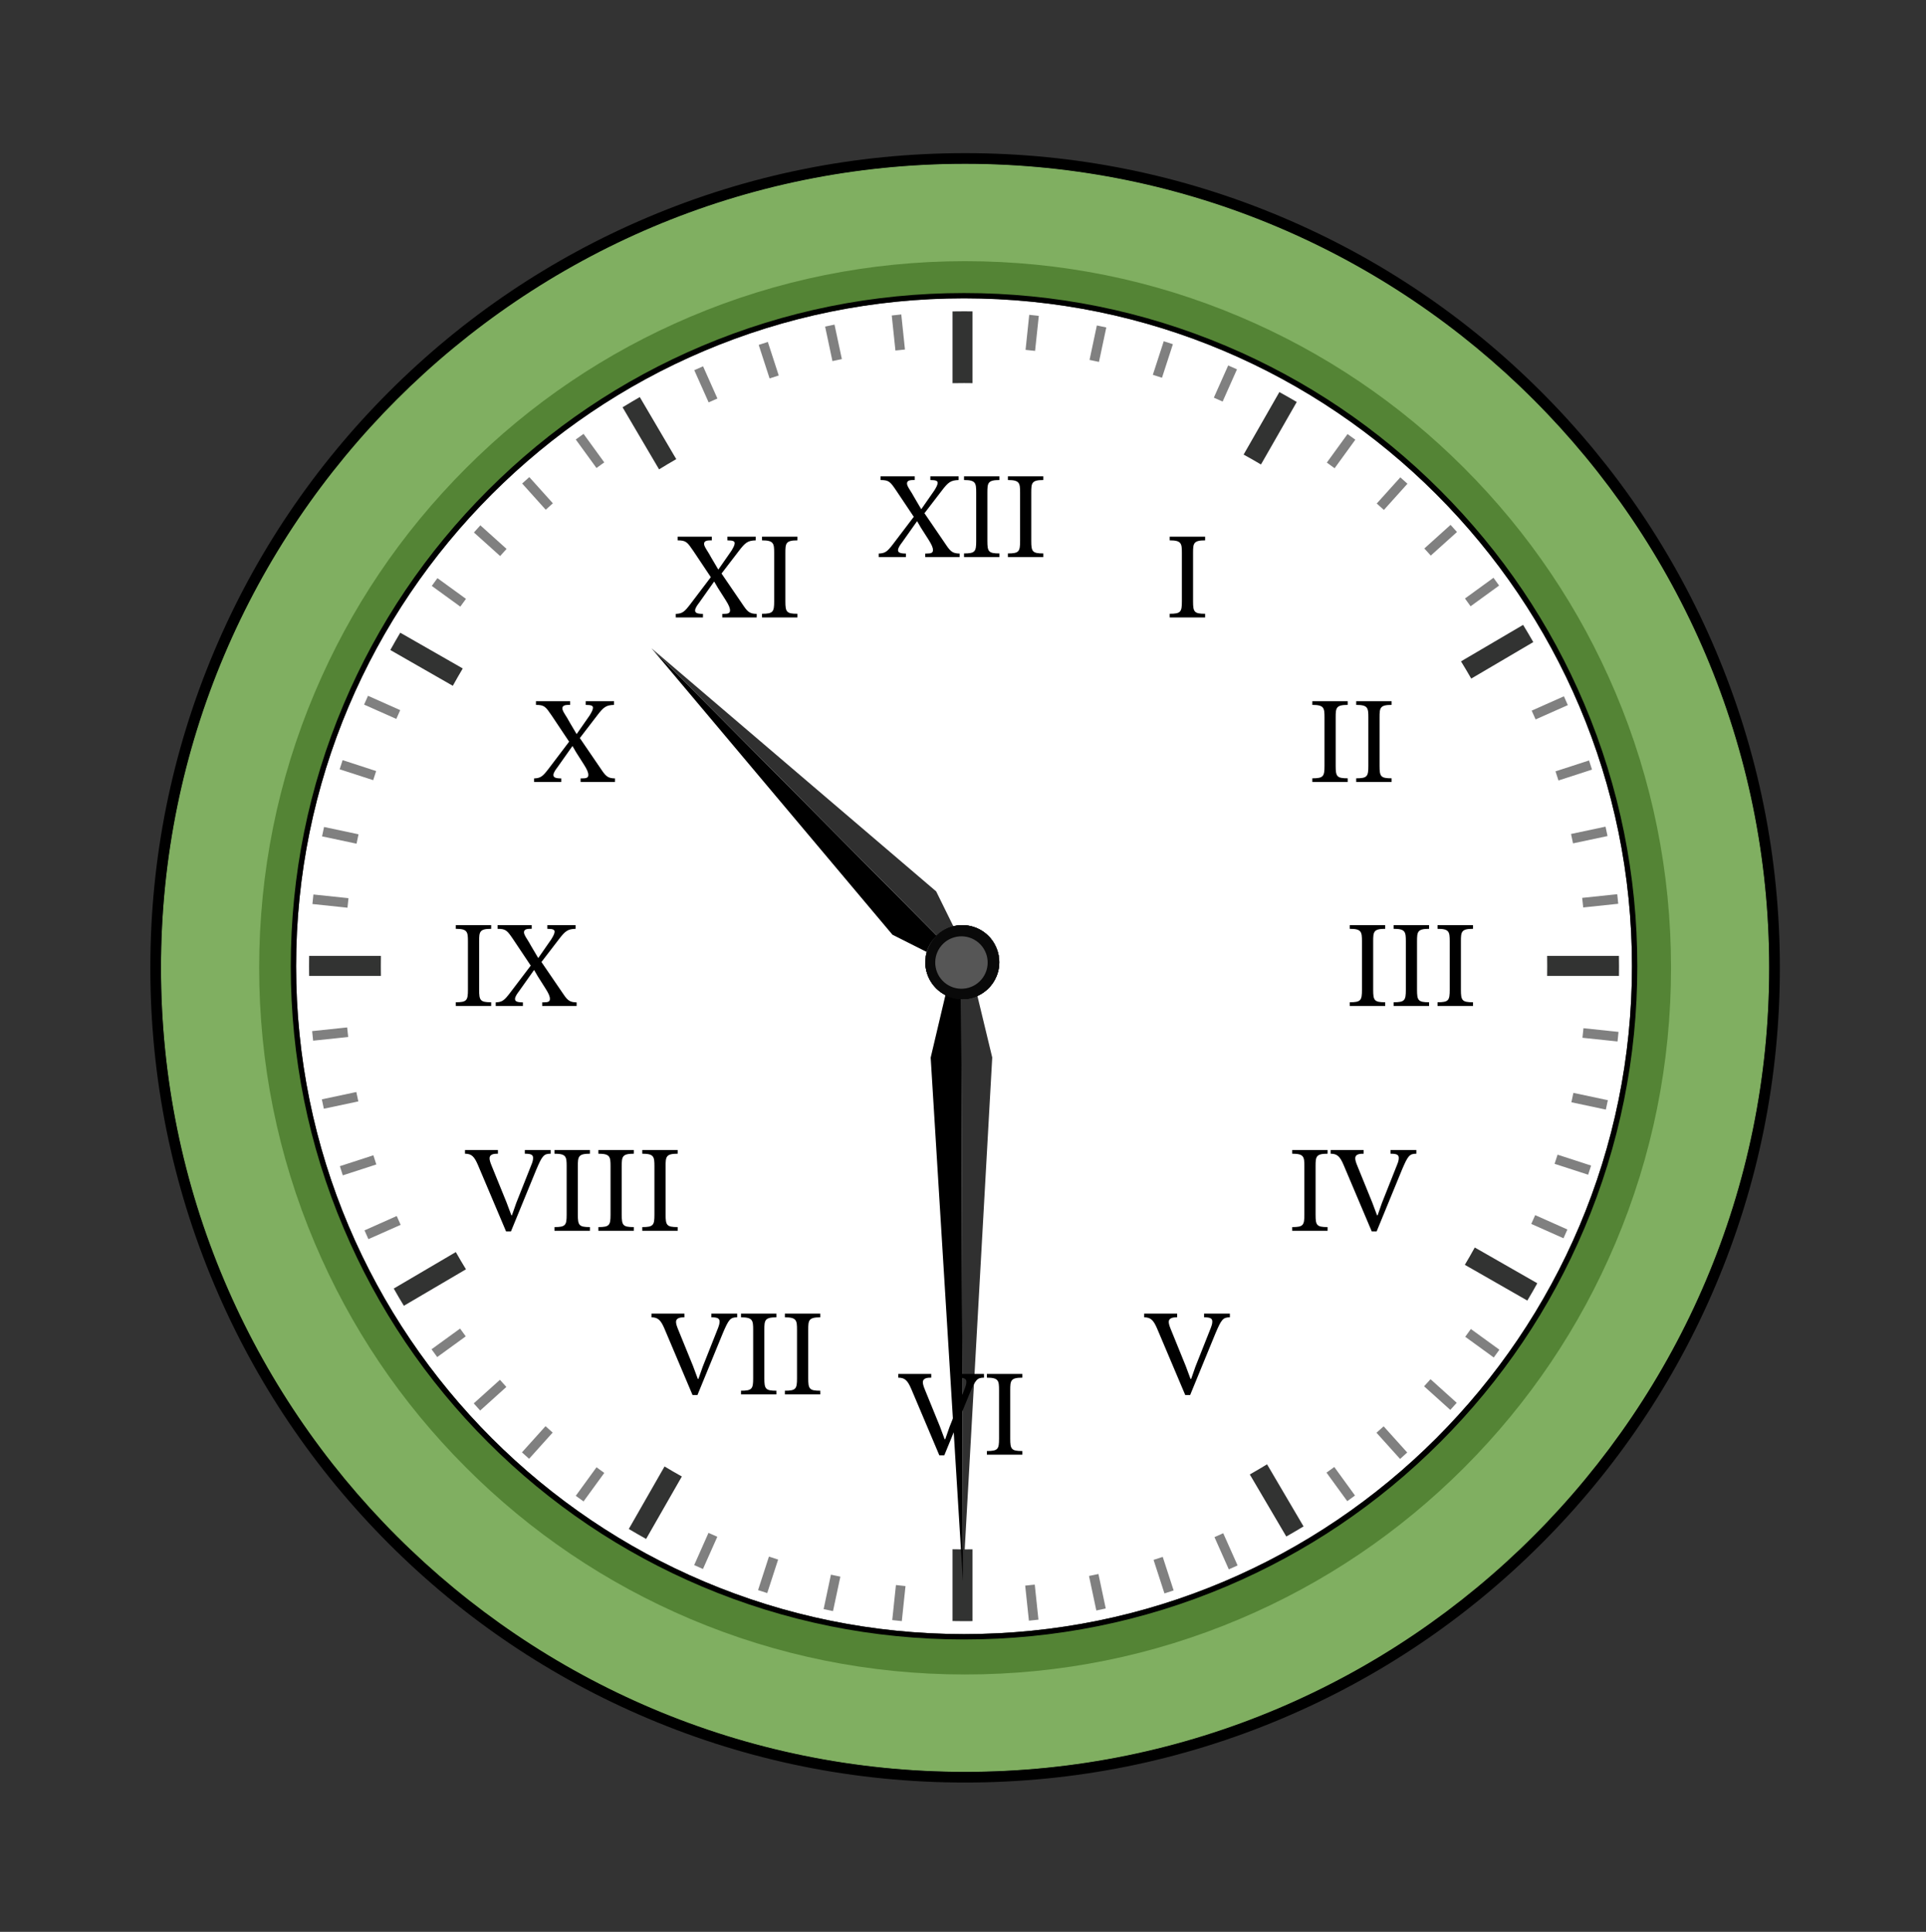 <svg xmlns="http://www.w3.org/2000/svg" width="280.92" height="281.8" viewBox="0 0 210.69 211.35" class="displayed_equation">
  <rect x="0" y="0" width="210.69" height="211.35" fill="#333333" stroke="none"/>
  <defs>
    <clipPath id="svg717157581375tikz_00001a">
      <path d="M 16 16 L 194.953 16 L 194.953 195.613 L 16 195.613 Z M 16 16" />
    </clipPath>
  </defs>
  <path d="M 172.785 77.262 C 176.602 86.27 178.527 95.836 178.527 105.699 C 178.527 115.562 176.59 125.133 172.785 134.137 C 169.109 142.84 163.844 150.648 157.125 157.367 C 150.418 164.074 142.598 169.352 133.895 173.027 C 124.887 176.844 115.32 178.77 105.461 178.77 C 95.594 178.77 86.023 176.832 77.02 173.027 C 68.32 169.352 60.508 164.086 53.789 157.367 C 47.082 150.66 41.809 142.84 38.129 134.137 C 34.316 125.125 32.391 115.562 32.391 105.699 C 32.391 95.836 34.324 86.266 38.129 77.262 C 41.809 68.559 47.074 60.75 53.789 54.027 C 60.508 47.312 68.32 42.047 77.02 38.371 C 86.031 34.555 95.594 32.629 105.461 32.629 C 115.32 32.629 124.895 34.566 133.895 38.371 C 142.598 42.047 150.41 47.312 157.125 54.027 C 163.836 60.75 169.109 68.559 172.785 77.262 Z M 172.785 77.262" fill="#fff" />
  <path d="M 186.629 71.637 C 191.219 82.477 193.539 94.008 193.539 105.883 C 193.539 117.758 191.219 129.277 186.629 140.129 C 182.195 150.602 175.855 160.012 167.773 168.09 C 159.691 176.172 150.293 182.512 139.812 186.949 C 128.969 191.531 117.441 193.855 105.574 193.855 C 93.699 193.855 82.18 191.531 71.328 186.949 C 60.855 182.512 51.449 176.172 43.367 168.09 C 35.281 160.012 28.945 150.602 24.512 140.129 C 19.93 129.266 17.609 117.75 17.609 105.871 C 17.609 93.996 19.93 82.477 24.52 71.629 C 28.953 61.156 35.293 51.746 43.375 43.664 C 51.457 35.582 60.863 29.242 71.336 24.809 C 82.18 20.23 93.699 17.906 105.574 17.906 C 117.449 17.906 128.969 20.23 139.812 24.82 C 150.281 29.254 159.691 35.59 167.773 43.676 C 175.855 51.754 182.195 61.156 186.629 71.637 Z M 179.109 105.699 C 179.109 95.758 177.16 86.109 173.32 77.027 C 169.613 68.262 164.297 60.379 157.535 53.613 C 150.77 46.852 142.887 41.543 134.117 37.828 C 125.039 33.984 115.391 32.039 105.449 32.039 C 95.508 32.039 85.855 33.984 76.781 37.828 C 68.008 41.535 60.133 46.852 53.363 53.613 C 46.598 60.379 41.305 68.262 37.598 77.027 C 33.754 86.109 31.809 95.758 31.809 105.699 C 31.809 115.641 33.754 125.289 37.598 134.367 C 41.305 143.137 46.617 151.02 53.383 157.781 C 60.148 164.547 68.027 169.852 76.797 173.57 C 85.879 177.414 95.527 179.359 105.469 179.359 C 115.406 179.359 125.059 177.414 134.137 173.57 C 142.906 169.863 150.785 164.547 157.551 157.781 C 164.32 151.02 169.621 143.137 173.34 134.367 C 177.16 125.289 179.109 115.641 179.109 105.699 Z M 179.109 105.699" fill="#80af61" />
  <g clip-path="url(#svg717157581375tikz_00001a)">
    <path d="M 105.574 195.012 C 93.543 195.012 81.871 192.652 70.883 188.004 C 60.27 183.516 50.734 177.09 42.551 168.906 C 34.367 160.719 27.941 151.188 23.453 140.574 C 18.805 129.586 16.445 117.914 16.445 105.883 C 16.445 93.852 18.805 82.18 23.453 71.191 C 27.941 60.578 34.367 51.047 42.551 42.859 C 50.734 34.676 60.27 28.25 70.883 23.762 C 81.871 19.113 93.543 16.754 105.574 16.754 C 117.605 16.754 129.277 19.113 140.266 23.762 C 150.879 28.25 160.41 34.676 168.598 42.859 C 176.781 51.047 183.207 60.578 187.695 71.191 C 192.344 82.18 194.703 93.852 194.703 105.883 C 194.703 117.914 192.344 129.586 187.695 140.574 C 183.207 151.188 176.781 160.719 168.598 168.906 C 160.41 177.09 150.879 183.516 140.266 188.004 C 129.277 192.652 117.605 195.012 105.574 195.012 Z M 105.574 17.918 C 57.07 17.918 17.609 57.379 17.609 105.883 C 17.609 154.387 57.07 193.848 105.574 193.848 C 154.078 193.848 193.539 154.387 193.539 105.883 C 193.539 57.379 154.078 17.918 105.574 17.918 Z M 105.574 17.918" />
  </g>
  <path d="M97.551 34.516L98.594 34.402 98.996 38.238 97.953 38.348zM112.148 173.469L113.195 173.359 113.598 177.195 112.555 177.305zM90.262 35.73L91.289 35.512 92.094 39.285 91.062 39.504zM119.129 172.414L120.16 172.199 120.961 175.969 119.93 176.191zM82.996 37.734L83.996 37.41 85.188 41.078 84.188 41.402zM126.191 170.652L127.195 170.328 128.387 173.996 127.383 174.324zM75.949 40.5L76.91 40.074 78.48 43.598 77.52 44.023zM132.855 168.164L133.812 167.738 135.383 171.262 134.422 171.691zM62.984 48.082L63.836 47.465 66.102 50.586 65.25 51.199zM145.109 161.109L145.961 160.492 148.227 163.613 147.379 164.23zM57.121 52.898L57.902 52.195 60.48 55.062 59.699 55.766zM150.578 156.746L151.359 156.043 153.938 158.906 153.16 159.613zM51.844 58.254L52.547 57.473 55.414 60.051 54.711 60.832zM155.785 151.664L156.488 150.887 159.355 153.469 158.652 154.246zM47.234 64.102L47.852 63.25 50.973 65.516 50.355 66.367zM160.285 146.246L160.902 145.395 164.023 147.66 163.406 148.512zM39.828 77.086L40.258 76.121 43.781 77.691 43.352 78.652zM167.508 133.898L167.938 132.938 171.461 134.508 171.035 135.469zM37.156 84.16L37.48 83.16 41.148 84.355 40.824 85.352zM170.059 127.324L170.387 126.324 174.055 127.516 173.73 128.516zM35.23 91.5L35.449 90.473 39.219 91.273 39.004 92.301zM171.898 120.59L172.117 119.562 175.887 120.363 175.668 121.391zM34.176 98.902L34.285 97.859 38.121 98.262 38.012 99.305zM173.109 113.535L173.219 112.488 177.055 112.891 176.945 113.938zM34.145 112.805L37.977 112.402 38.09 113.449 34.254 113.852zM173.078 98.23L176.914 97.828 177.023 98.875 173.191 99.277zM35.207 120.27L38.98 119.469 39.199 120.496 35.426 121.297zM171.859 91.238L175.633 90.438 175.852 91.465 172.078 92.266zM37.18 127.582L40.844 126.391 41.168 127.395 37.5 128.586zM170.16 84.387L173.828 83.195 174.156 84.195 170.484 85.387zM39.875 134.605L43.398 133.035 43.828 134 40.301 135.566zM167.555 77.746L171.082 76.176 171.508 77.141 167.984 78.707zM47.207 147.613L50.328 145.348 50.949 146.199 47.828 148.465zM160.258 65.477L163.375 63.211 163.992 64.062 160.871 66.328zM51.824 153.531L54.691 150.953 55.391 151.734 52.527 154.316zM155.812 60.004L158.68 57.422 159.383 58.203 156.516 60.781zM57.098 158.891L59.676 156.027 60.457 156.727 57.879 159.594zM150.605 55.086L153.184 52.223 153.965 52.922 151.387 55.789zM62.984 163.645L65.254 160.523 66.105 161.141 63.836 164.258zM145.145 50.609L147.41 47.488 148.262 48.105 145.996 51.227zM75.938 171.223L77.504 167.699 78.469 168.125 76.898 171.652zM132.785 43.504L134.355 39.98 135.316 40.406 133.746 43.934zM82.926 173.961L84.117 170.293 85.121 170.621 83.93 174.285zM126.113 41.004L127.305 37.332 128.305 37.656 127.113 41.328zM90.098 176.039L90.898 172.27 91.93 172.488 91.125 176.258zM119.188 39.375L119.988 35.605 121.02 35.824 120.219 39.594zM97.605 177.242L98.008 173.406 99.055 173.52 98.652 177.355zM112.188 38.277L112.59 34.441 113.637 34.555 113.23 38.387zM112.188 38.277" fill="gray" />
  <path d="M 105.574 183.191 C 95.148 183.191 85.035 181.148 75.516 177.117 C 66.32 173.219 58.059 167.645 50.973 160.547 C 43.879 153.449 38.312 145.18 34.422 135.973 C 30.395 126.445 28.352 116.316 28.352 105.883 C 28.352 95.449 30.395 85.32 34.422 75.789 C 38.312 66.586 43.879 58.32 50.973 51.219 C 58.059 44.117 66.32 38.547 75.516 34.652 C 85.035 30.617 95.148 28.574 105.574 28.574 C 115.996 28.574 126.113 30.617 135.633 34.652 C 144.828 38.547 153.09 44.117 160.18 51.219 C 167.27 58.32 172.836 66.586 176.727 75.789 C 180.754 85.32 182.797 95.449 182.797 105.883 C 182.797 116.316 180.754 126.445 176.727 135.973 C 172.836 145.18 167.27 153.449 160.18 160.547 C 153.09 167.645 144.828 173.219 135.633 177.117 C 126.113 181.148 115.996 183.191 105.574 183.191 Z M 105.574 32.445 C 65.129 32.445 32.227 65.391 32.227 105.883 C 32.227 146.375 65.129 179.32 105.574 179.32 C 146.02 179.32 178.922 146.375 178.922 105.883 C 178.922 65.391 146.02 32.445 105.574 32.445 Z M 105.574 32.445" fill="#548435" />
  <path d="M 105.461 179.359 C 95.516 179.359 85.871 177.41 76.789 173.57 C 68.02 169.859 60.145 164.551 53.383 157.789 C 46.617 151.023 41.305 143.145 37.598 134.375 C 33.754 125.297 31.809 115.652 31.809 105.711 C 31.809 95.766 33.754 86.121 37.598 77.039 C 41.305 68.27 46.617 60.395 53.383 53.629 C 60.145 46.863 68.02 41.555 76.789 37.848 C 85.871 34.008 95.516 32.059 105.461 32.059 C 115.398 32.059 125.047 34.008 134.129 37.848 C 142.898 41.555 150.773 46.863 157.535 53.629 C 164.301 60.395 169.613 68.27 173.32 77.039 C 177.16 86.121 179.109 95.766 179.109 105.711 C 179.109 115.652 177.16 125.297 173.32 134.375 C 169.613 143.145 164.301 151.023 157.535 157.789 C 150.773 164.551 142.898 169.859 134.129 173.57 C 125.047 177.41 115.398 179.359 105.461 179.359 Z M 105.461 32.641 C 65.168 32.641 32.391 65.418 32.391 105.711 C 32.391 145.996 65.168 178.777 105.461 178.777 C 145.75 178.777 178.527 145.996 178.527 105.711 C 178.527 65.418 145.75 32.641 105.461 32.641 Z M 105.461 32.641" />
  <path d="M106.387 34.066L106.387 41.918C106.078 41.914 105.77 41.91 105.461 41.91 105.035 41.91 104.617 41.914 104.199 41.922L104.199 34.07C104.617 34.062 105.035 34.059 105.461 34.059 105.77 34.059 106.078 34.062 106.387 34.066zM106.387 169.5L106.387 177.352C106.078 177.355 105.77 177.359 105.461 177.359 105.035 177.359 104.617 177.352 104.199 177.344L104.199 169.492C104.617 169.5 105.035 169.508 105.461 169.508 105.77 169.508 106.078 169.504 106.387 169.5zM41.66 105.711C41.66 106.062 41.664 106.414 41.668 106.766L33.816 106.766C33.812 106.414 33.809 106.062 33.809 105.711 33.809 105.332 33.812 104.953 33.816 104.578L41.668 104.578C41.664 104.953 41.66 105.332 41.66 105.711zM177.109 105.711C177.109 106.062 177.105 106.414 177.102 106.766L169.246 106.766C169.254 106.414 169.254 106.062 169.254 105.711 169.254 105.332 169.254 104.953 169.246 104.578L177.098 104.578C177.105 104.953 177.109 105.332 177.109 105.711zM74.59 161.531L74.324 161.992 70.68 168.363C70.043 168.008 69.41 167.645 68.785 167.273L72.43 160.898 72.699 160.434C73.32 160.812 73.953 161.176 74.59 161.531zM141.855 43.977L138.207 50.352 137.941 50.816C137.316 50.445 136.684 50.082 136.043 49.734L136.309 49.266 139.953 42.895C140.59 43.246 141.227 43.605 141.855 43.977zM50.621 73.133C50.25 73.758 49.887 74.391 49.535 75.027L49.07 74.762 42.699 71.113C43.051 70.477 43.414 69.844 43.785 69.219L50.156 72.863zM168.168 140.391C167.816 141.031 167.453 141.664 167.078 142.285L160.711 138.641 160.242 138.375C160.613 137.75 160.98 137.117 161.328 136.48L161.793 136.742zM50.973 138.863L50.508 139.137 44.18 142.855C43.801 142.234 43.43 141.605 43.074 140.969L49.402 137.25 49.863 136.98C50.223 137.613 50.59 138.246 50.973 138.863zM167.73 70.246L161.402 73.969 160.941 74.238C160.578 73.602 160.207 72.977 159.824 72.355L160.285 72.082 166.617 68.363C167 68.984 167.367 69.613 167.73 70.246zM73.98 50.23C73.344 50.594 72.719 50.965 72.098 51.348L71.824 50.883 68.105 44.559C68.727 44.176 69.355 43.805 69.988 43.441L73.707 49.773zM142.598 166.992C141.977 167.367 141.348 167.738 140.711 168.098L136.992 161.77 136.719 161.309C137.355 160.949 137.984 160.578 138.605 160.199L138.879 160.664zM142.598 166.992" fill="#323332" />
  <path d="M 105.145 105.234 L 106.023 105.23 L 108.543 115.691 L 105.336 173.016 Z M 105.145 105.234" fill="#303030" />
  <path d="M 105.145 105.234 L 104.281 105.234 L 101.809 115.707 L 105.336 173.016 Z M 105.145 105.234" />
  <path d="M 107.711 102.027 C 105.926 100.684 103.383 101.039 102.039 102.824 C 100.695 104.609 101.047 107.148 102.832 108.492 C 104.617 109.84 107.156 109.484 108.504 107.699 C 109.848 105.914 109.492 103.379 107.711 102.027 Z M 107.711 102.027" fill="#090909" />
  <path d="M 108.129 105.242 C 108.129 106.832 106.844 108.113 105.258 108.113 C 103.672 108.113 102.387 106.832 102.387 105.242 C 102.387 103.66 103.672 102.371 105.258 102.371 C 106.844 102.371 108.129 103.66 108.129 105.242 Z M 108.129 105.242" fill="#565656" />
  <path d="M 105.27 105.18 L 104.645 105.797 L 97.629 102.262 L 71.281 70.934 Z M 105.27 105.18" />
  <path d="M 105.27 105.18 L 105.883 104.57 L 102.41 97.52 L 71.281 70.934 Z M 105.27 105.18" fill="#303030" />
  <path d="M 108.441 102.75 C 107.055 101 104.508 100.703 102.758 102.09 C 101.004 103.477 100.711 106.023 102.098 107.773 C 103.484 109.527 106.027 109.824 107.781 108.438 C 109.535 107.047 109.828 104.504 108.441 102.75 Z M 108.441 102.75" fill="#090909" />
  <path d="M 108.094 104.562 C 107.719 103.027 106.164 102.082 104.625 102.461 C 103.086 102.836 102.145 104.391 102.52 105.93 C 102.895 107.473 104.449 108.414 105.988 108.035 C 107.531 107.656 108.473 106.105 108.094 104.562 Z M 108.094 104.562" fill="#565656" />
  <path d="M 106.469 101.395 C 104.336 100.734 102.066 101.926 101.402 104.059 C 100.738 106.195 101.934 108.461 104.07 109.129 C 106.203 109.789 108.469 108.598 109.133 106.461 C 109.797 104.328 108.605 102.059 106.469 101.395 Z M 106.469 101.395" fill="#090909" />
  <path d="M 108.125 105.246 C 108.125 106.832 106.84 108.117 105.254 108.117 C 103.672 108.117 102.387 106.832 102.387 105.246 C 102.387 103.66 103.672 102.375 105.254 102.375 C 106.84 102.375 108.125 103.66 108.125 105.246 Z M 108.125 105.246" fill="#565656" />
  <path d="M 105.266 101.613 C 107.469 101.613 109.254 103.301 109.297 105.398 C 109.301 105.328 109.301 105.258 109.301 105.184 C 109.301 103.051 107.496 101.32 105.266 101.32 C 103.035 101.32 101.227 103.051 101.227 105.184 C 101.227 105.258 101.23 105.328 101.234 105.398 C 101.277 103.301 103.062 101.613 105.266 101.613 Z M 105.266 101.613" fill="#8e8e8e" />
  <path d="M109.301 105.477C109.301 105.449 109.297 105.426 109.297 105.398M101.234 105.398C101.234 105.426 101.23 105.449 101.23 105.477" fill="#090909" />
  <path d="M 109.227 104.445 C 108.777 102.258 106.637 100.852 104.449 101.305 C 102.262 101.758 100.855 103.895 101.309 106.082 C 101.758 108.27 103.898 109.676 106.086 109.227 C 108.273 108.773 109.68 106.633 109.227 104.445 Z M 109.227 104.445" fill="#090909" />
  <path d="M 106.828 102.961 C 105.531 102.047 103.742 102.355 102.828 103.652 C 101.918 104.945 102.23 106.738 103.523 107.648 C 104.82 108.559 106.609 108.25 107.52 106.953 C 108.434 105.66 108.121 103.871 106.828 102.961 Z M 106.828 102.961" fill="#565656" />
  <path d="M104.977 60.949L104.977 60.559C104.305 60.547 104.035 60.398 103.59 59.754L101.129 56.148 102.996 53.715C103.738 52.734 104.008 52.547 104.867 52.516L104.867 52.113 101.773 52.113 101.773 52.516C102.422 52.516 102.57 52.625 102.57 52.828 102.57 53.043 102.422 53.312 102.207 53.66L100.793 55.691 100.766 55.691 100.016 54.414C99.691 53.781 99.219 53.23 99.219 52.906 99.219 52.625 99.422 52.516 99.918 52.516L100.066 52.516 100.066 52.113 96.328 52.113 96.328 52.516C97.258 52.516 97.391 52.719 98.035 53.66L99.961 56.539 97.715 59.496C97.07 60.344 96.84 60.531 96.125 60.559L96.125 60.949 99.098 60.949 99.098 60.559C98.387 60.559 98.238 60.41 98.238 60.184 98.238 59.93 98.508 59.562 98.684 59.336L100.309 57.035 100.336 57.035 100.727 57.711 101.574 59.039C101.922 59.594 102.059 59.902 102.059 60.184 102.059 60.48 101.867 60.559 101.344 60.559L101.211 60.559 101.211 60.949 104.977 60.949M106.789 59.188C106.789 60.344 106.668 60.547 105.457 60.547L105.457 60.949 109.332 60.949 109.332 60.547C108.133 60.547 108.012 60.344 108.012 59.188L108.012 53.891C108.012 52.84 108.055 52.516 109.332 52.516L109.332 52.113 105.457 52.113 105.457 52.516C106.734 52.516 106.789 52.84 106.789 53.891L106.789 59.188M111.59 59.188C111.59 60.344 111.469 60.547 110.258 60.547L110.258 60.949 114.133 60.949 114.133 60.547C112.934 60.547 112.812 60.344 112.812 59.188L112.812 53.891C112.812 52.84 112.852 52.516 114.133 52.516L114.133 52.113 110.258 52.113 110.258 52.516C111.535 52.516 111.59 52.84 111.59 53.891L111.59 59.188M129.289 65.785C129.289 66.945 129.168 67.148 127.957 67.148L127.957 67.551 131.832 67.551 131.832 67.148C130.633 67.148 130.512 66.945 130.512 65.785L130.512 60.488C130.512 59.441 130.555 59.117 131.832 59.117L131.832 58.715 127.957 58.715 127.957 59.117C129.234 59.117 129.289 59.441 129.289 60.488L129.289 65.785M144.891 83.785C144.891 84.945 144.766 85.148 143.559 85.148L143.559 85.551 147.43 85.551 147.43 85.148C146.234 85.148 146.113 84.945 146.113 83.785L146.113 78.488C146.113 77.441 146.152 77.117 147.43 77.117L147.43 76.715 143.559 76.715 143.559 77.117C144.836 77.117 144.891 77.441 144.891 78.488L144.891 83.785M149.688 83.785C149.688 84.945 149.566 85.148 148.359 85.148L148.359 85.551 152.23 85.551 152.23 85.148C151.031 85.148 150.914 84.945 150.914 83.785L150.914 78.488C150.914 77.441 150.953 77.117 152.23 77.117L152.23 76.715 148.359 76.715 148.359 77.117C149.633 77.117 149.688 77.441 149.688 78.488L149.688 83.785M148.988 108.285C148.988 109.445 148.867 109.648 147.656 109.648L147.656 110.051 151.531 110.051 151.531 109.648C150.332 109.648 150.215 109.445 150.215 108.285L150.215 102.988C150.215 101.941 150.254 101.617 151.531 101.617L151.531 101.215 147.656 101.215 147.656 101.617C148.934 101.617 148.988 101.941 148.988 102.988L148.988 108.285M153.789 108.285C153.789 109.445 153.668 109.648 152.457 109.648L152.457 110.051 156.332 110.051 156.332 109.648C155.133 109.648 155.012 109.445 155.012 108.285L155.012 102.988C155.012 101.941 155.055 101.617 156.332 101.617L156.332 101.215 152.457 101.215 152.457 101.617C153.734 101.617 153.789 101.941 153.789 102.988L153.789 108.285M158.59 108.285C158.59 109.445 158.469 109.648 157.258 109.648L157.258 110.051 161.133 110.051 161.133 109.648C159.934 109.648 159.812 109.445 159.812 108.285L159.812 102.988C159.812 101.941 159.852 101.617 161.133 101.617L161.133 101.215 157.258 101.215 157.258 101.617C158.535 101.617 158.59 101.941 158.59 102.988L158.59 108.285M142.688 132.887C142.688 134.047 142.566 134.246 141.359 134.246L141.359 134.648 145.23 134.648 145.23 134.246C144.031 134.246 143.914 134.047 143.914 132.887L143.914 127.59C143.914 126.539 143.953 126.219 145.23 126.219L145.23 125.812 141.359 125.812 141.359 126.219C142.633 126.219 142.688 126.539 142.688 127.59L142.688 132.887M151.172 131.609L150.703 132.953 150.637 132.953 150.109 131.543 148.484 127.547C148.32 127.16 148.254 126.902 148.254 126.727 148.254 126.23 148.82 126.219 149.172 126.219L149.172 125.812 145.566 125.812 145.566 126.219C146.293 126.219 146.59 126.539 146.977 127.441L150.059 134.719 150.594 134.719 153.367 127.965C154.012 126.445 154.188 126.219 154.938 126.219L154.938 125.812 152.117 125.812 152.117 126.219C152.746 126.219 153.016 126.312 153.016 126.676 153.016 126.918 152.949 127.133 152.867 127.336L151.172 131.609M130.773 149.512L130.305 150.855 130.234 150.855 129.711 149.445 128.086 145.449C127.922 145.059 127.855 144.805 127.855 144.629 127.855 144.133 128.422 144.117 128.77 144.117L128.77 143.715 125.164 143.715 125.164 144.117C125.891 144.117 126.188 144.441 126.578 145.344L129.656 152.617 130.195 152.617 132.965 145.867C133.609 144.348 133.785 144.117 134.539 144.117L134.539 143.715 131.715 143.715 131.715 144.117C132.348 144.117 132.617 144.211 132.617 144.574 132.617 144.816 132.547 145.031 132.469 145.234L130.773 149.512M103.871 156.109L103.402 157.453 103.336 157.453 102.812 156.043 101.184 152.047C101.023 151.66 100.953 151.402 100.953 151.227 100.953 150.73 101.52 150.719 101.871 150.719L101.871 150.312 98.266 150.312 98.266 150.719C98.992 150.719 99.289 151.039 99.68 151.941L102.758 159.219 103.297 159.219 106.066 152.465C106.711 150.945 106.887 150.719 107.641 150.719L107.641 150.312 104.816 150.312 104.816 150.719C105.445 150.719 105.715 150.812 105.715 151.176 105.715 151.418 105.648 151.633 105.57 151.836L103.871 156.109M109.289 157.387C109.289 158.547 109.168 158.746 107.957 158.746L107.957 159.148 111.832 159.148 111.832 158.746C110.633 158.746 110.512 158.547 110.512 157.387L110.512 152.09C110.512 151.039 110.555 150.719 111.832 150.719L111.832 150.312 107.957 150.312 107.957 150.719C109.234 150.719 109.289 151.039 109.289 152.09L109.289 157.387M76.875 149.512L76.402 150.855 76.336 150.855 75.812 149.445 74.184 145.449C74.023 145.059 73.953 144.805 73.953 144.629 73.953 144.133 74.52 144.117 74.871 144.117L74.871 143.715 71.266 143.715 71.266 144.117C71.992 144.117 72.289 144.441 72.68 145.344L75.758 152.617 76.297 152.617 79.066 145.867C79.711 144.348 79.887 144.117 80.641 144.117L80.641 143.715 77.816 143.715 77.816 144.117C78.445 144.117 78.715 144.211 78.715 144.574 78.715 144.816 78.648 145.031 78.57 145.234L76.875 149.512M82.391 150.789C82.391 151.945 82.266 152.148 81.059 152.148L81.059 152.551 84.93 152.551 84.93 152.148C83.734 152.148 83.613 151.945 83.613 150.789L83.613 145.488C83.613 144.441 83.652 144.117 84.93 144.117L84.93 143.715 81.059 143.715 81.059 144.117C82.336 144.117 82.391 144.441 82.391 145.488L82.391 150.789M87.188 150.789C87.188 151.945 87.066 152.148 85.859 152.148L85.859 152.551 89.73 152.551 89.73 152.148C88.531 152.148 88.414 151.945 88.414 150.789L88.414 145.488C88.414 144.441 88.453 144.117 89.73 144.117L89.73 143.715 85.859 143.715 85.859 144.117C87.133 144.117 87.188 144.441 87.188 145.488L87.188 150.789M56.473 131.609L56.004 132.953 55.938 132.953 55.41 131.543 53.785 127.547C53.621 127.16 53.555 126.902 53.555 126.727 53.555 126.23 54.121 126.219 54.469 126.219L54.469 125.812 50.867 125.812 50.867 126.219C51.594 126.219 51.887 126.539 52.277 127.441L55.359 134.719 55.895 134.719 58.664 127.965C59.312 126.445 59.484 126.219 60.238 126.219L60.238 125.812 57.414 125.812 57.414 126.219C58.047 126.219 58.316 126.312 58.316 126.676 58.316 126.918 58.25 127.133 58.168 127.336L56.473 131.609M61.988 132.887C61.988 134.047 61.867 134.246 60.656 134.246L60.656 134.648 64.531 134.648 64.531 134.246C63.332 134.246 63.211 134.047 63.211 132.887L63.211 127.59C63.211 126.539 63.254 126.219 64.531 126.219L64.531 125.812 60.656 125.812 60.656 126.219C61.934 126.219 61.988 126.539 61.988 127.59L61.988 132.887M66.789 132.887C66.789 134.047 66.668 134.246 65.457 134.246L65.457 134.648 69.332 134.648 69.332 134.246C68.133 134.246 68.012 134.047 68.012 132.887L68.012 127.59C68.012 126.539 68.055 126.219 69.332 126.219L69.332 125.812 65.457 125.812 65.457 126.219C66.734 126.219 66.789 126.539 66.789 127.59L66.789 132.887M71.59 132.887C71.59 134.047 71.469 134.246 70.258 134.246L70.258 134.648 74.133 134.648 74.133 134.246C72.934 134.246 72.812 134.047 72.812 132.887L72.812 127.59C72.812 126.539 72.852 126.219 74.133 126.219L74.133 125.812 70.258 125.812 70.258 126.219C71.535 126.219 71.59 126.539 71.59 127.59L71.59 132.887M51.188 108.285C51.188 109.445 51.066 109.648 49.859 109.648L49.859 110.051 53.73 110.051 53.73 109.648C52.531 109.648 52.414 109.445 52.414 108.285L52.414 102.988C52.414 101.941 52.453 101.617 53.73 101.617L53.73 101.215 49.859 101.215 49.859 101.617C51.133 101.617 51.188 101.941 51.188 102.988L51.188 108.285M63.078 110.051L63.078 109.66C62.402 109.648 62.133 109.496 61.691 108.852L59.23 105.246 61.098 102.812C61.84 101.832 62.109 101.645 62.969 101.617L62.969 101.215 59.875 101.215 59.875 101.617C60.52 101.617 60.668 101.727 60.668 101.926 60.668 102.141 60.52 102.41 60.305 102.762L58.895 104.793 58.867 104.793 58.113 103.516C57.789 102.883 57.32 102.328 57.32 102.008 57.32 101.727 57.523 101.617 58.02 101.617L58.168 101.617 58.168 101.215 54.43 101.215 54.43 101.617C55.355 101.617 55.492 101.82 56.137 102.762L58.059 105.641 55.812 108.598C55.168 109.445 54.938 109.633 54.227 109.66L54.227 110.051 57.199 110.051 57.199 109.66C56.484 109.66 56.34 109.512 56.34 109.281 56.34 109.027 56.609 108.664 56.781 108.438L58.41 106.137 58.438 106.137 58.828 106.809 59.672 108.141C60.023 108.691 60.156 109.004 60.156 109.281 60.156 109.578 59.969 109.66 59.445 109.66L59.312 109.66 59.312 110.051 63.078 110.051M67.277 85.551L67.277 85.16C66.602 85.148 66.336 84.996 65.891 84.352L63.43 80.746 65.297 78.312C66.039 77.332 66.309 77.145 67.168 77.117L67.168 76.715 64.074 76.715 64.074 77.117C64.719 77.117 64.867 77.227 64.867 77.426 64.867 77.641 64.719 77.91 64.508 78.262L63.094 80.293 63.066 80.293 62.312 79.016C61.992 78.383 61.52 77.828 61.52 77.508 61.52 77.227 61.723 77.117 62.219 77.117L62.367 77.117 62.367 76.715 58.629 76.715 58.629 77.117C59.555 77.117 59.691 77.32 60.336 78.262L62.258 81.141 60.016 84.098C59.367 84.945 59.141 85.133 58.426 85.16L58.426 85.551 61.398 85.551 61.398 85.16C60.688 85.16 60.539 85.012 60.539 84.781 60.539 84.527 60.809 84.164 60.984 83.938L62.609 81.637 62.637 81.637 63.027 82.309 63.875 83.641C64.223 84.191 64.359 84.504 64.359 84.781 64.359 85.078 64.168 85.16 63.645 85.16L63.512 85.16 63.512 85.551 67.277 85.551M82.777 67.551L82.777 67.16C82.102 67.148 81.836 66.996 81.391 66.352L78.93 62.746 80.797 60.312C81.539 59.332 81.809 59.145 82.668 59.117L82.668 58.715 79.574 58.715 79.574 59.117C80.219 59.117 80.367 59.227 80.367 59.426 80.367 59.641 80.219 59.91 80.008 60.262L78.594 62.293 78.566 62.293 77.812 61.016C77.492 60.383 77.02 59.828 77.02 59.508 77.02 59.227 77.223 59.117 77.719 59.117L77.867 59.117 77.867 58.715 74.129 58.715 74.129 59.117C75.055 59.117 75.191 59.32 75.836 60.262L77.758 63.141 75.516 66.098C74.867 66.945 74.641 67.133 73.926 67.16L73.926 67.551 76.898 67.551 76.898 67.16C76.188 67.16 76.039 67.012 76.039 66.781 76.039 66.527 76.309 66.164 76.484 65.938L78.109 63.637 78.137 63.637 78.527 64.309 79.375 65.641C79.723 66.191 79.859 66.504 79.859 66.781 79.859 67.078 79.668 67.16 79.145 67.16L79.012 67.16 79.012 67.551 82.777 67.551M84.688 65.785C84.688 66.945 84.566 67.148 83.359 67.148L83.359 67.551 87.23 67.551 87.23 67.148C86.031 67.148 85.914 66.945 85.914 65.785L85.914 60.488C85.914 59.441 85.953 59.117 87.23 59.117L87.23 58.715 83.359 58.715 83.359 59.117C84.633 59.117 84.688 59.441 84.688 60.488L84.688 65.785" />
</svg>